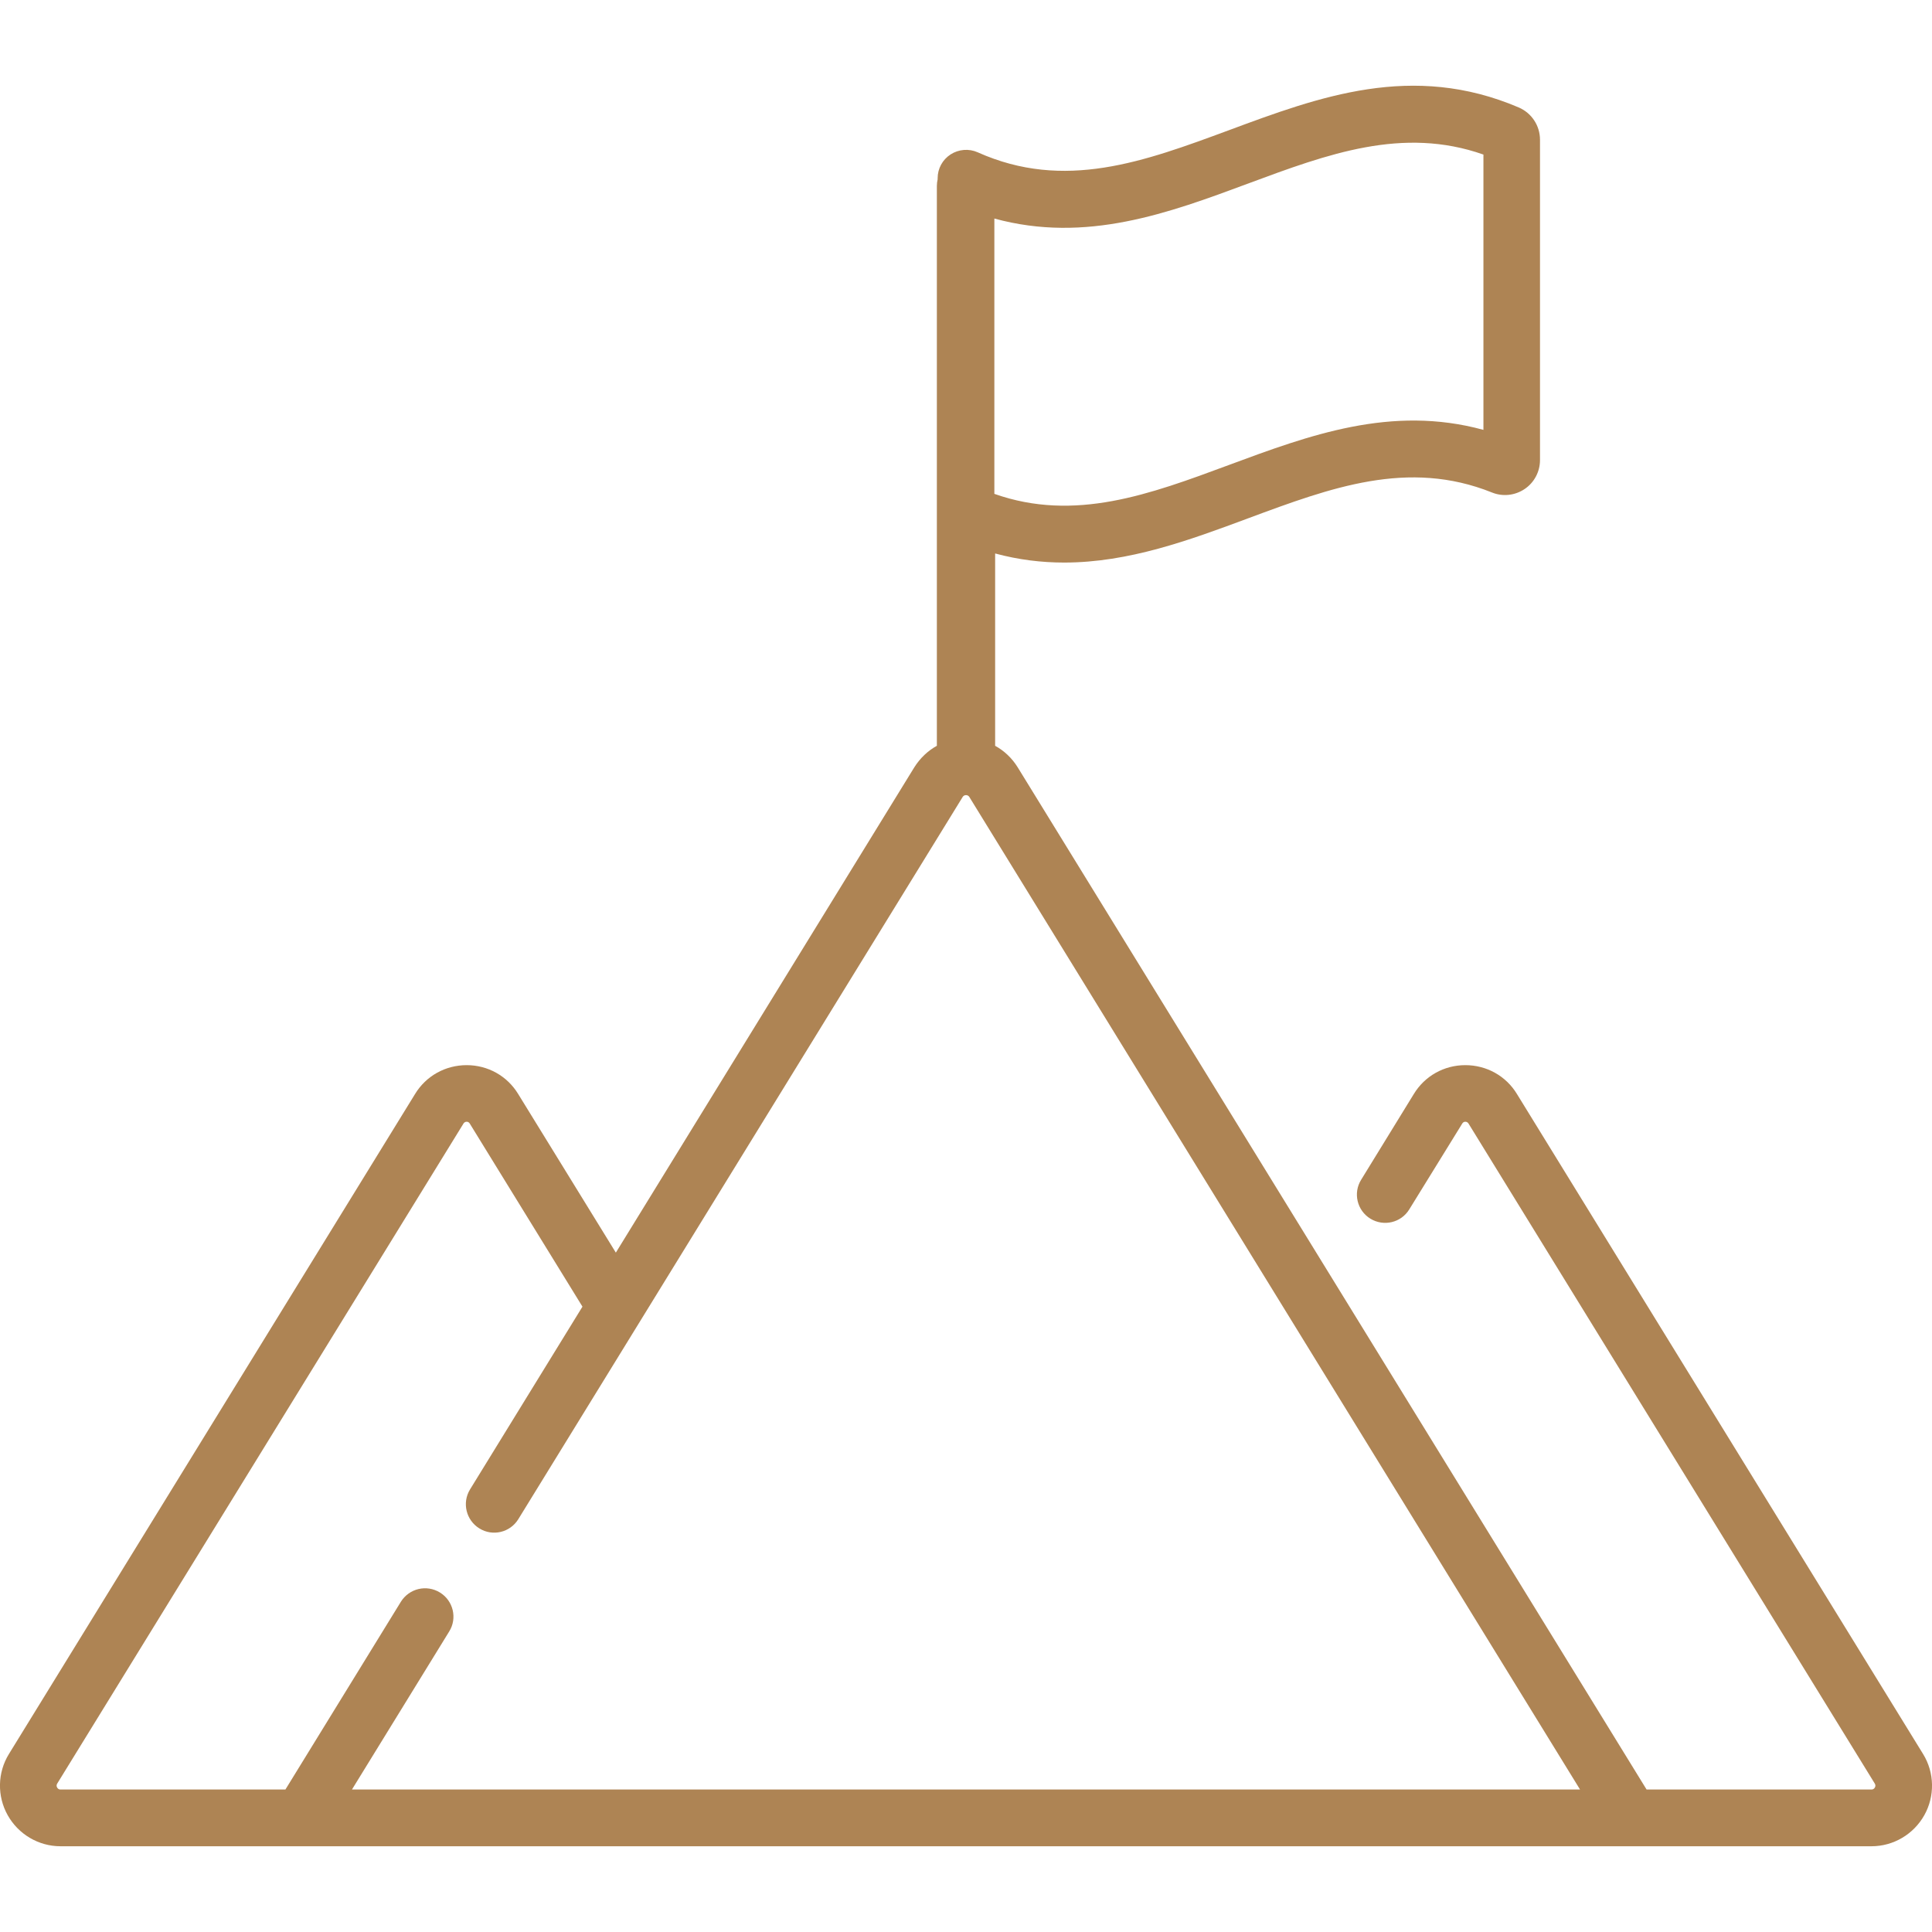 <svg xmlns="http://www.w3.org/2000/svg" xmlns:xlink="http://www.w3.org/1999/xlink" width="50px" height="50px" viewBox="0 0 50 50"><g id="surface1"><path style=" stroke:none;fill-rule:nonzero;fill:rgb(68.235%,51.765%,32.941%);fill-opacity:1;" d="M 49.77 45.395 L 39.258 28.312 C 38.973 27.844 38.473 27.566 37.922 27.566 C 37.375 27.566 36.875 27.844 36.59 28.312 L 35.227 30.531 C 35.012 30.875 35.121 31.328 35.465 31.539 C 35.809 31.75 36.262 31.645 36.473 31.297 L 37.84 29.082 C 37.848 29.07 37.867 29.031 37.922 29.031 C 37.98 29.031 38 29.07 38.008 29.082 L 48.52 46.16 C 48.527 46.176 48.551 46.211 48.52 46.262 C 48.492 46.312 48.449 46.312 48.434 46.312 L 42.613 46.312 L 26.336 19.855 C 26.188 19.617 25.988 19.43 25.754 19.301 L 25.754 14.324 C 26.363 14.488 26.957 14.559 27.539 14.559 C 29.215 14.559 30.781 13.98 32.312 13.41 C 34.438 12.621 36.441 11.875 38.613 12.746 C 38.891 12.859 39.207 12.824 39.457 12.656 C 39.707 12.488 39.855 12.207 39.855 11.906 L 39.855 3.617 C 39.855 3.254 39.641 2.926 39.305 2.781 C 36.551 1.605 34.137 2.504 31.801 3.371 C 29.613 4.18 27.551 4.949 25.301 3.941 C 25.074 3.84 24.809 3.863 24.602 3.996 C 24.391 4.133 24.266 4.363 24.266 4.613 L 24.266 4.641 C 24.254 4.695 24.246 4.75 24.246 4.809 L 24.246 19.301 C 24.012 19.43 23.812 19.621 23.664 19.855 L 15.938 32.418 L 13.41 28.312 C 13.125 27.844 12.625 27.566 12.078 27.566 C 11.527 27.566 11.027 27.844 10.742 28.312 L 0.23 45.395 C -0.066 45.875 -0.078 46.484 0.199 46.977 C 0.477 47.473 1 47.781 1.566 47.781 L 48.434 47.781 C 49 47.781 49.523 47.473 49.801 46.977 C 50.078 46.484 50.066 45.875 49.77 45.395 Z M 25.734 5.656 C 28.109 6.305 30.242 5.516 32.312 4.746 C 34.363 3.984 36.305 3.266 38.391 4 L 38.391 11.125 C 36.008 10.473 33.875 11.266 31.801 12.035 C 29.758 12.793 27.816 13.516 25.734 12.781 Z M 9.109 46.312 L 11.625 42.223 C 11.84 41.879 11.73 41.426 11.387 41.215 C 11.039 41 10.59 41.109 10.375 41.453 L 7.387 46.312 L 1.566 46.312 C 1.551 46.312 1.508 46.312 1.48 46.262 C 1.449 46.211 1.473 46.176 1.48 46.16 L 11.992 29.082 C 12 29.07 12.02 29.031 12.078 29.031 C 12.133 29.031 12.152 29.07 12.16 29.082 L 15.074 33.816 L 12.164 38.547 C 11.953 38.891 12.062 39.344 12.406 39.555 C 12.75 39.77 13.203 39.66 13.414 39.316 L 24.914 20.625 C 24.922 20.613 24.945 20.578 25 20.578 C 25.055 20.578 25.078 20.613 25.086 20.625 L 40.891 46.312 Z M 9.109 46.312 "></path></g></svg>